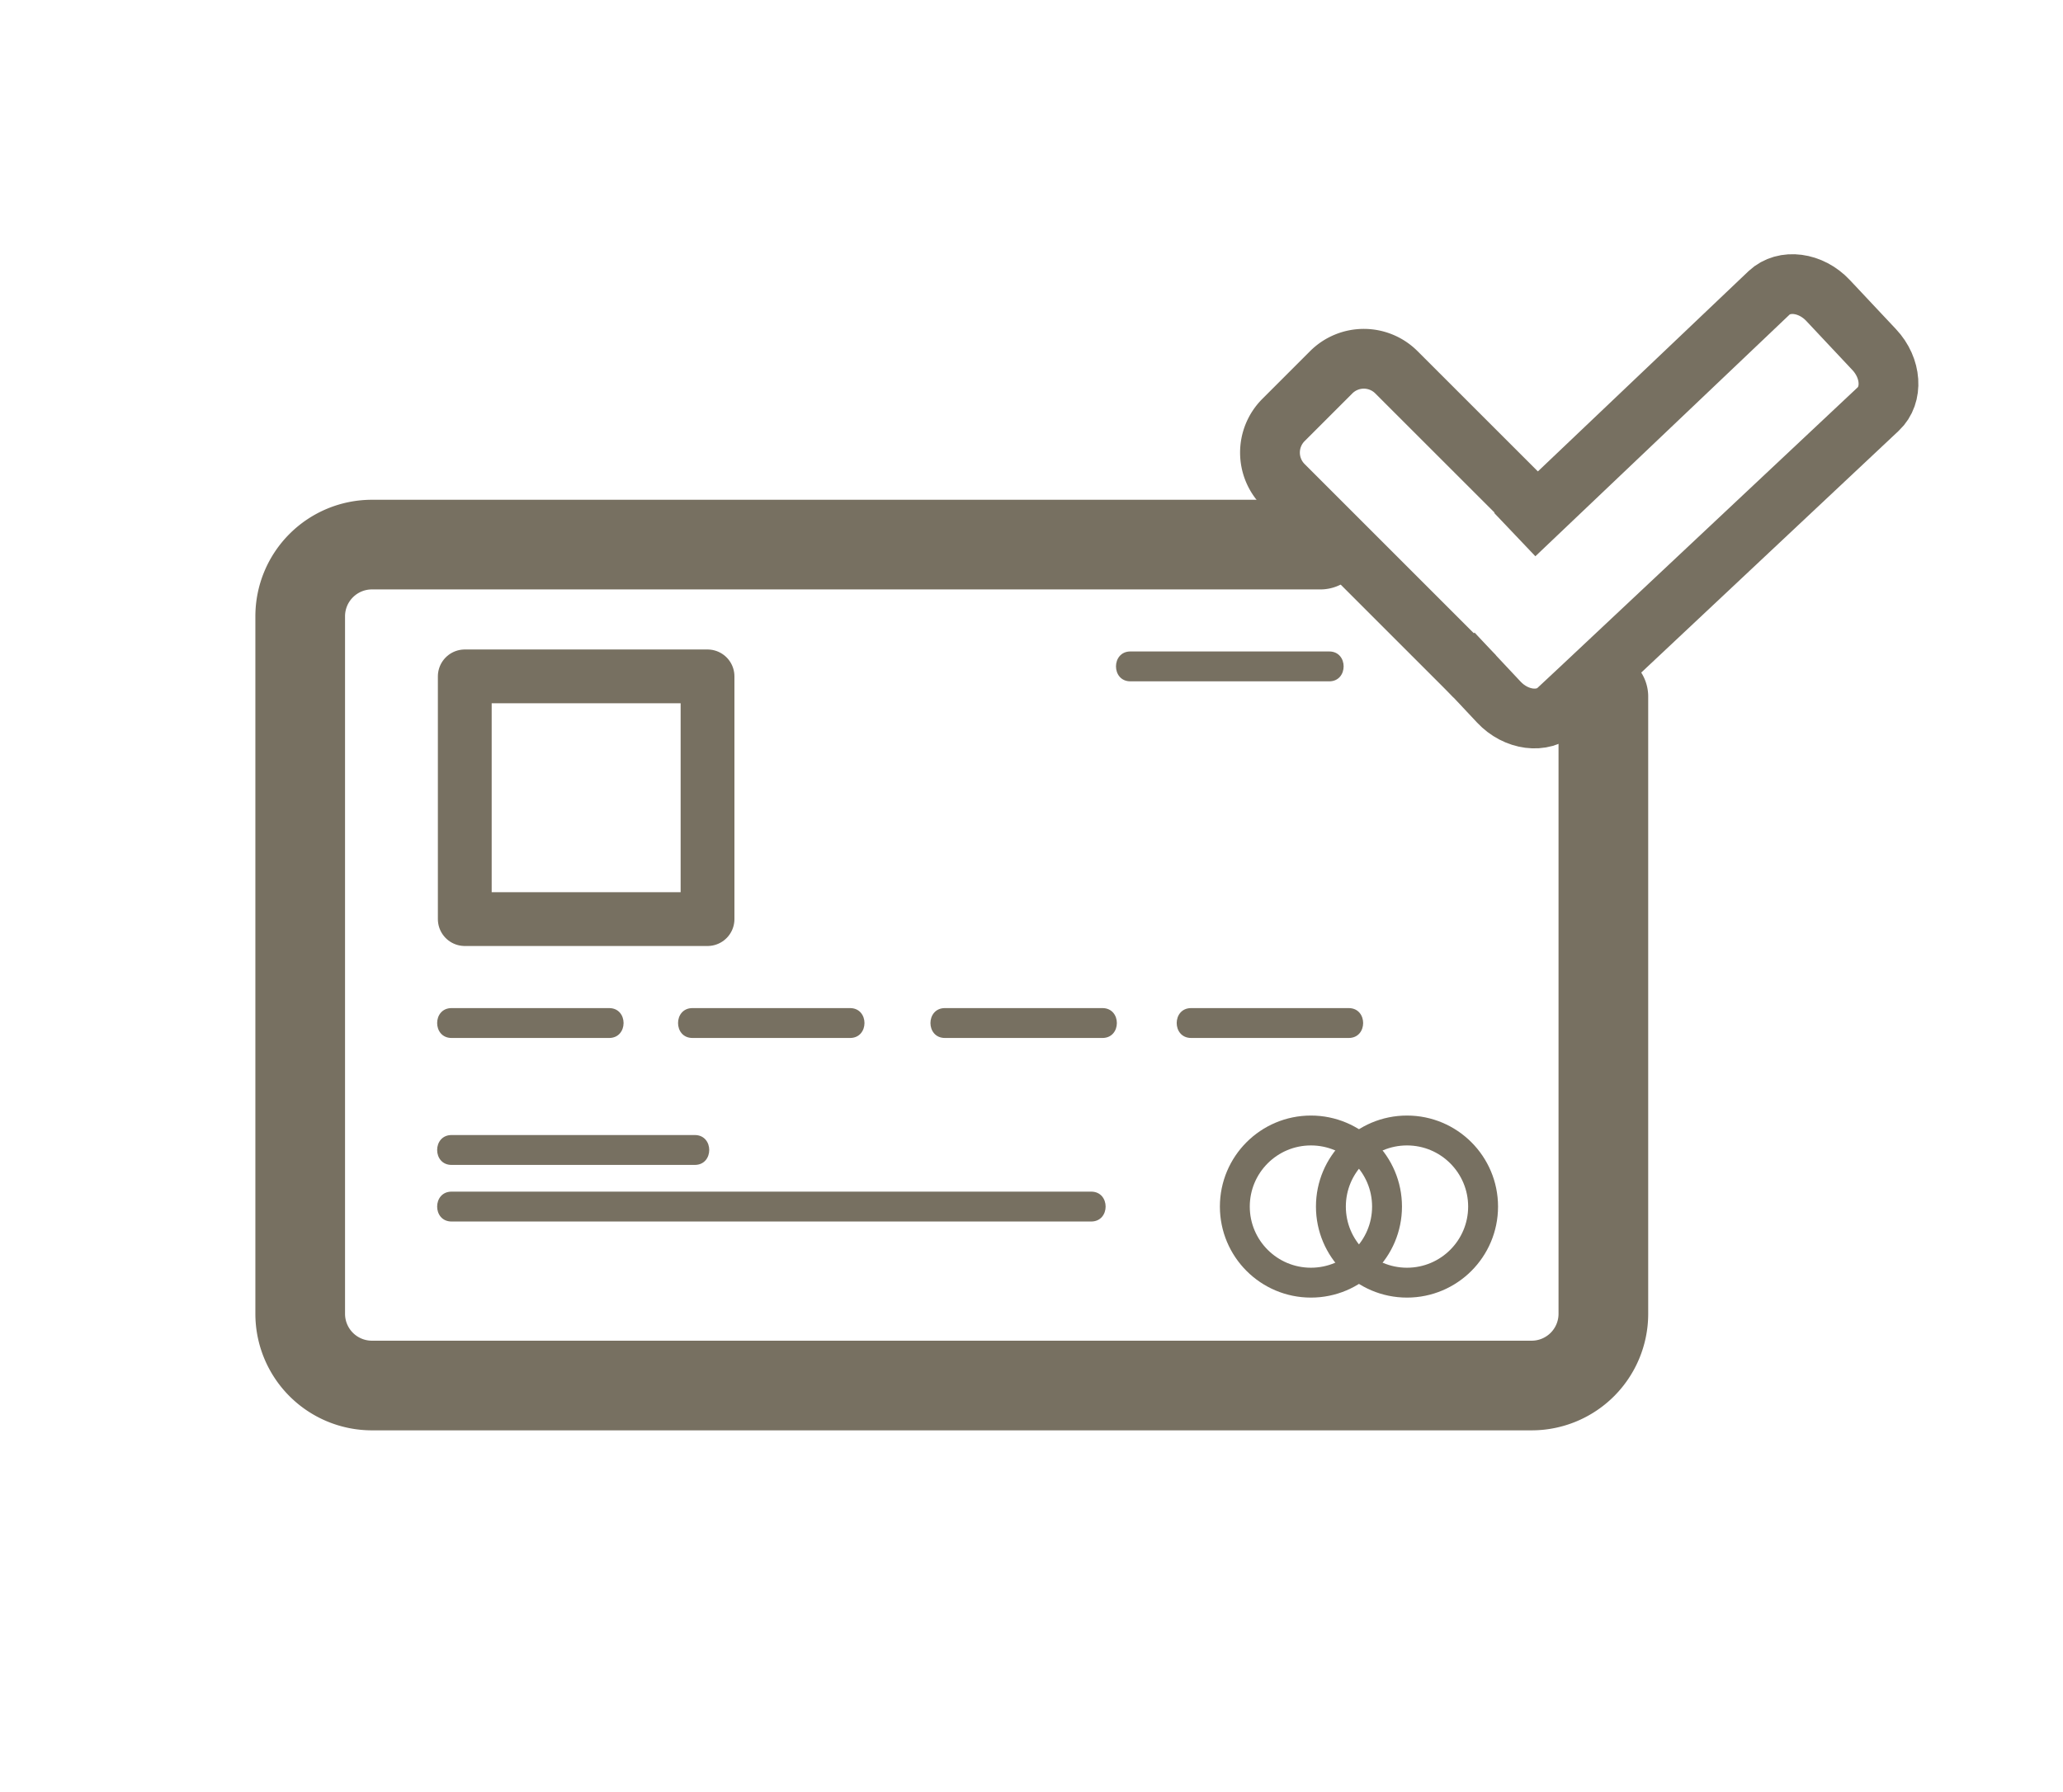<svg id="Lager_1" data-name="Lager 1" xmlns="http://www.w3.org/2000/svg" viewBox="0 0 345.11 299.78"><defs><style>.cls-1,.cls-2,.cls-4,.cls-5{fill:none;stroke:#777061;}.cls-1{stroke-linecap:round;stroke-width:15px;}.cls-1,.cls-2{stroke-linejoin:round;}.cls-2{stroke-width:9px;}.cls-3{fill:#777061;}.cls-4,.cls-5{stroke-miterlimit:10;}.cls-4{stroke-width:5px;}.cls-5{stroke-width:10px;}</style></defs><path class="cls-1" d="M268.22,116.55h0V219.82a12,12,0,0,1-12,12h-194a12,12,0,0,1-12-12V103.12a12,12,0,0,1,12-12H220.88"/><rect class="cls-2" x="77.75" y="113.17" width="40.61" height="40.61"/><path class="cls-3" d="M75.54,194.91h40.69c3.22,0,3.22-5,0-5H75.54c-3.21,0-3.22,5,0,5Z"/><path class="cls-3" d="M75.54,173.67H101.9c3.22,0,3.22-5,0-5H75.54c-3.21,0-3.22,5,0,5Z"/><path class="cls-3" d="M75.54,204.38h107c3.22,0,3.22-5,0-5h-107c-3.21,0-3.22,5,0,5Z"/><path class="cls-3" d="M115.84,173.67H142.2c3.22,0,3.22-5,0-5H115.84c-3.21,0-3.22,5,0,5Z"/><path class="cls-3" d="M158.07,173.67h26.35c3.22,0,3.22-5,0-5H158.07c-3.22,0-3.23,5,0,5Z"/><path class="cls-3" d="M199.26,173.67h26.36c3.22,0,3.22-5,0-5H199.26c-3.22,0-3.22,5,0,5Z"/><path class="cls-3" d="M189.1,114h33.26c3.21,0,3.22-5,0-5H189.1c-3.21,0-3.22,5,0,5Z"/><circle class="cls-4" cx="219.3" cy="201.88" r="12.73"/><circle class="cls-4" cx="235.37" cy="201.88" r="12.73"/><path class="cls-5" d="M253.4,89.45,295.94,49c2.54-2.38,7-1.8,9.88,1.29l7.71,8.21c2.9,3.08,3.2,7.56.67,9.94l-49.31,46.31-4.28,4c-2.53,2.38-7,1.8-9.88-1.28l-7.7-8.21"/><path class="cls-5" d="M246.7,113.17l-32-32a7.71,7.71,0,0,1,0-10.89l8-8a7.71,7.71,0,0,1,10.89,0l20.35,20.34"/></svg>